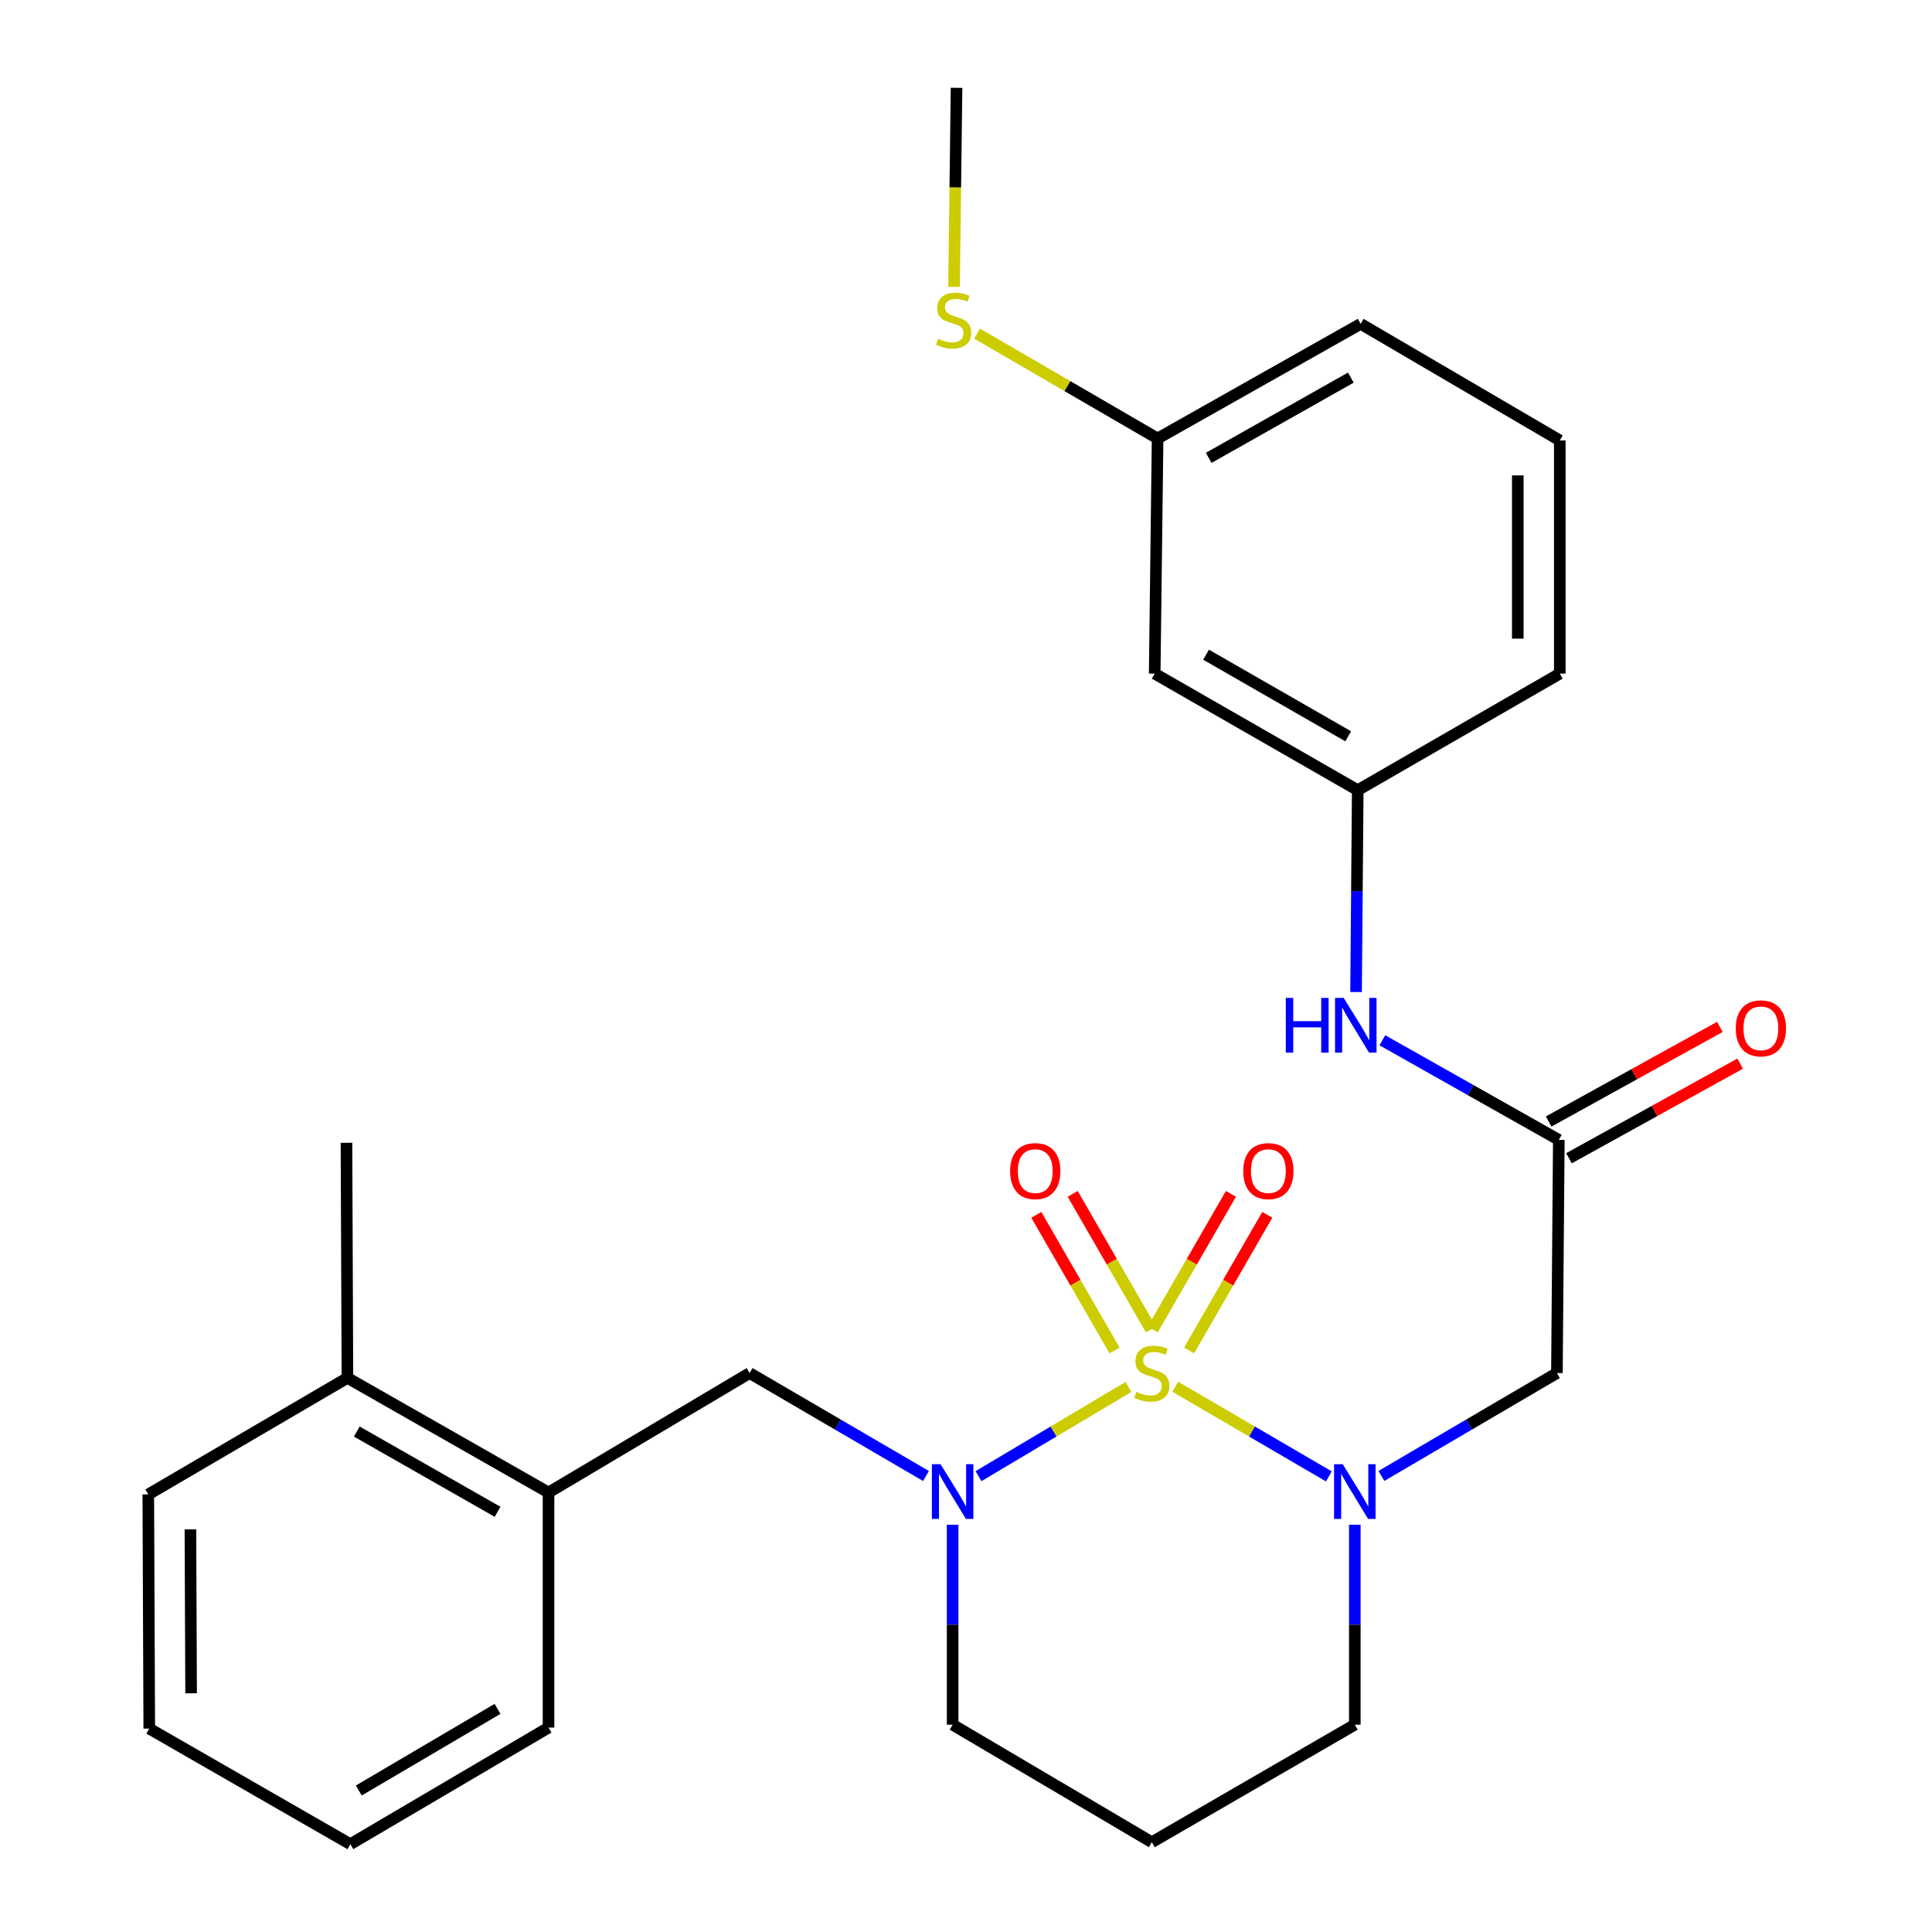 <?xml version='1.0' encoding='iso-8859-1'?>
<svg version='1.1' baseProfile='full'
              xmlns='http://www.w3.org/2000/svg'
                      xmlns:rdkit='http://www.rdkit.org/xml'
                      xmlns:xlink='http://www.w3.org/1999/xlink'
                  xml:space='preserve'
width='1000px' height='1000px' viewBox='0 0 1000 1000'>
<!-- END OF HEADER -->
<rect style='opacity:1.0;fill:#FFFFFF;stroke:none' width='1000' height='1000' x='0' y='0'> </rect>
<path class='bond-0' d='M 608.298,717.766 L 648.056,740.973' style='fill:none;fill-rule:evenodd;stroke:#CCCC00;stroke-width:6px;stroke-linecap:butt;stroke-linejoin:miter;stroke-opacity:1' />
<path class='bond-0' d='M 648.056,740.973 L 687.814,764.18' style='fill:none;fill-rule:evenodd;stroke:#0000FF;stroke-width:6px;stroke-linecap:butt;stroke-linejoin:miter;stroke-opacity:1' />
<path class='bond-1' d='M 584.098,717.876 L 545.281,740.966' style='fill:none;fill-rule:evenodd;stroke:#CCCC00;stroke-width:6px;stroke-linecap:butt;stroke-linejoin:miter;stroke-opacity:1' />
<path class='bond-1' d='M 545.281,740.966 L 506.464,764.056' style='fill:none;fill-rule:evenodd;stroke:#0000FF;stroke-width:6px;stroke-linecap:butt;stroke-linejoin:miter;stroke-opacity:1' />
<path class='bond-5' d='M 615.473,698.98 L 635.711,663.887' style='fill:none;fill-rule:evenodd;stroke:#CCCC00;stroke-width:6px;stroke-linecap:butt;stroke-linejoin:miter;stroke-opacity:1' />
<path class='bond-5' d='M 635.711,663.887 L 655.948,628.794' style='fill:none;fill-rule:evenodd;stroke:#FF0000;stroke-width:6px;stroke-linecap:butt;stroke-linejoin:miter;stroke-opacity:1' />
<path class='bond-5' d='M 596.648,688.124 L 616.886,653.031' style='fill:none;fill-rule:evenodd;stroke:#CCCC00;stroke-width:6px;stroke-linecap:butt;stroke-linejoin:miter;stroke-opacity:1' />
<path class='bond-5' d='M 616.886,653.031 L 637.124,617.938' style='fill:none;fill-rule:evenodd;stroke:#FF0000;stroke-width:6px;stroke-linecap:butt;stroke-linejoin:miter;stroke-opacity:1' />
<path class='bond-6' d='M 595.703,688.123 L 575.461,653.03' style='fill:none;fill-rule:evenodd;stroke:#CCCC00;stroke-width:6px;stroke-linecap:butt;stroke-linejoin:miter;stroke-opacity:1' />
<path class='bond-6' d='M 575.461,653.03 L 555.22,617.938' style='fill:none;fill-rule:evenodd;stroke:#FF0000;stroke-width:6px;stroke-linecap:butt;stroke-linejoin:miter;stroke-opacity:1' />
<path class='bond-6' d='M 576.879,698.981 L 556.637,663.888' style='fill:none;fill-rule:evenodd;stroke:#CCCC00;stroke-width:6px;stroke-linecap:butt;stroke-linejoin:miter;stroke-opacity:1' />
<path class='bond-6' d='M 556.637,663.888 L 536.396,628.795' style='fill:none;fill-rule:evenodd;stroke:#FF0000;stroke-width:6px;stroke-linecap:butt;stroke-linejoin:miter;stroke-opacity:1' />
<path class='bond-2' d='M 715.016,763.946 L 760.435,737.319' style='fill:none;fill-rule:evenodd;stroke:#0000FF;stroke-width:6px;stroke-linecap:butt;stroke-linejoin:miter;stroke-opacity:1' />
<path class='bond-2' d='M 760.435,737.319 L 805.854,710.691' style='fill:none;fill-rule:evenodd;stroke:#000000;stroke-width:6px;stroke-linecap:butt;stroke-linejoin:miter;stroke-opacity:1' />
<path class='bond-13' d='M 701.245,789.197 L 701.245,840.947' style='fill:none;fill-rule:evenodd;stroke:#0000FF;stroke-width:6px;stroke-linecap:butt;stroke-linejoin:miter;stroke-opacity:1' />
<path class='bond-13' d='M 701.245,840.947 L 701.245,892.698' style='fill:none;fill-rule:evenodd;stroke:#000000;stroke-width:6px;stroke-linecap:butt;stroke-linejoin:miter;stroke-opacity:1' />
<path class='bond-4' d='M 479.295,763.976 L 433.646,737.334' style='fill:none;fill-rule:evenodd;stroke:#0000FF;stroke-width:6px;stroke-linecap:butt;stroke-linejoin:miter;stroke-opacity:1' />
<path class='bond-4' d='M 433.646,737.334 L 387.997,710.691' style='fill:none;fill-rule:evenodd;stroke:#000000;stroke-width:6px;stroke-linecap:butt;stroke-linejoin:miter;stroke-opacity:1' />
<path class='bond-14' d='M 493.077,789.197 L 493.077,840.947' style='fill:none;fill-rule:evenodd;stroke:#0000FF;stroke-width:6px;stroke-linecap:butt;stroke-linejoin:miter;stroke-opacity:1' />
<path class='bond-14' d='M 493.077,840.947 L 493.077,892.698' style='fill:none;fill-rule:evenodd;stroke:#000000;stroke-width:6px;stroke-linecap:butt;stroke-linejoin:miter;stroke-opacity:1' />
<path class='bond-3' d='M 805.854,710.691 L 806.844,590.001' style='fill:none;fill-rule:evenodd;stroke:#000000;stroke-width:6px;stroke-linecap:butt;stroke-linejoin:miter;stroke-opacity:1' />
<path class='bond-7' d='M 806.844,590.001 L 761.176,564.222' style='fill:none;fill-rule:evenodd;stroke:#000000;stroke-width:6px;stroke-linecap:butt;stroke-linejoin:miter;stroke-opacity:1' />
<path class='bond-7' d='M 761.176,564.222 L 715.509,538.442' style='fill:none;fill-rule:evenodd;stroke:#0000FF;stroke-width:6px;stroke-linecap:butt;stroke-linejoin:miter;stroke-opacity:1' />
<path class='bond-10' d='M 812.1,599.51 L 856.399,575.022' style='fill:none;fill-rule:evenodd;stroke:#000000;stroke-width:6px;stroke-linecap:butt;stroke-linejoin:miter;stroke-opacity:1' />
<path class='bond-10' d='M 856.399,575.022 L 900.698,550.533' style='fill:none;fill-rule:evenodd;stroke:#FF0000;stroke-width:6px;stroke-linecap:butt;stroke-linejoin:miter;stroke-opacity:1' />
<path class='bond-10' d='M 801.587,580.492 L 845.886,556.003' style='fill:none;fill-rule:evenodd;stroke:#000000;stroke-width:6px;stroke-linecap:butt;stroke-linejoin:miter;stroke-opacity:1' />
<path class='bond-10' d='M 845.886,556.003 L 890.184,531.515' style='fill:none;fill-rule:evenodd;stroke:#FF0000;stroke-width:6px;stroke-linecap:butt;stroke-linejoin:miter;stroke-opacity:1' />
<path class='bond-8' d='M 387.997,710.691 L 283.919,772.527' style='fill:none;fill-rule:evenodd;stroke:#000000;stroke-width:6px;stroke-linecap:butt;stroke-linejoin:miter;stroke-opacity:1' />
<path class='bond-9' d='M 701.895,513.474 L 702.33,461.236' style='fill:none;fill-rule:evenodd;stroke:#0000FF;stroke-width:6px;stroke-linecap:butt;stroke-linejoin:miter;stroke-opacity:1' />
<path class='bond-9' d='M 702.33,461.236 L 702.766,408.997' style='fill:none;fill-rule:evenodd;stroke:#000000;stroke-width:6px;stroke-linecap:butt;stroke-linejoin:miter;stroke-opacity:1' />
<path class='bond-12' d='M 283.919,772.527 L 179.829,713.19' style='fill:none;fill-rule:evenodd;stroke:#000000;stroke-width:6px;stroke-linecap:butt;stroke-linejoin:miter;stroke-opacity:1' />
<path class='bond-12' d='M 257.544,782.505 L 184.681,740.969' style='fill:none;fill-rule:evenodd;stroke:#000000;stroke-width:6px;stroke-linecap:butt;stroke-linejoin:miter;stroke-opacity:1' />
<path class='bond-19' d='M 283.919,772.527 L 283.919,894.195' style='fill:none;fill-rule:evenodd;stroke:#000000;stroke-width:6px;stroke-linecap:butt;stroke-linejoin:miter;stroke-opacity:1' />
<path class='bond-11' d='M 702.766,408.997 L 597.674,348.67' style='fill:none;fill-rule:evenodd;stroke:#000000;stroke-width:6px;stroke-linecap:butt;stroke-linejoin:miter;stroke-opacity:1' />
<path class='bond-11' d='M 697.82,381.101 L 624.256,338.873' style='fill:none;fill-rule:evenodd;stroke:#000000;stroke-width:6px;stroke-linecap:butt;stroke-linejoin:miter;stroke-opacity:1' />
<path class='bond-20' d='M 702.766,408.997 L 807.339,348.67' style='fill:none;fill-rule:evenodd;stroke:#000000;stroke-width:6px;stroke-linecap:butt;stroke-linejoin:miter;stroke-opacity:1' />
<path class='bond-16' d='M 597.674,348.67 L 599.171,226.966' style='fill:none;fill-rule:evenodd;stroke:#000000;stroke-width:6px;stroke-linecap:butt;stroke-linejoin:miter;stroke-opacity:1' />
<path class='bond-21' d='M 179.829,713.19 L 179.334,591.51' style='fill:none;fill-rule:evenodd;stroke:#000000;stroke-width:6px;stroke-linecap:butt;stroke-linejoin:miter;stroke-opacity:1' />
<path class='bond-22' d='M 179.829,713.19 L 76.753,773.517' style='fill:none;fill-rule:evenodd;stroke:#000000;stroke-width:6px;stroke-linecap:butt;stroke-linejoin:miter;stroke-opacity:1' />
<path class='bond-27' d='M 701.245,892.698 L 596.177,953.531' style='fill:none;fill-rule:evenodd;stroke:#000000;stroke-width:6px;stroke-linecap:butt;stroke-linejoin:miter;stroke-opacity:1' />
<path class='bond-15' d='M 493.077,892.698 L 596.177,953.531' style='fill:none;fill-rule:evenodd;stroke:#000000;stroke-width:6px;stroke-linecap:butt;stroke-linejoin:miter;stroke-opacity:1' />
<path class='bond-17' d='M 599.171,226.966 L 552.45,199.82' style='fill:none;fill-rule:evenodd;stroke:#000000;stroke-width:6px;stroke-linecap:butt;stroke-linejoin:miter;stroke-opacity:1' />
<path class='bond-17' d='M 552.45,199.82 L 505.728,172.674' style='fill:none;fill-rule:evenodd;stroke:#CCCC00;stroke-width:6px;stroke-linecap:butt;stroke-linejoin:miter;stroke-opacity:1' />
<path class='bond-29' d='M 599.171,226.966 L 704.275,167.629' style='fill:none;fill-rule:evenodd;stroke:#000000;stroke-width:6px;stroke-linecap:butt;stroke-linejoin:miter;stroke-opacity:1' />
<path class='bond-29' d='M 625.62,236.989 L 699.192,195.453' style='fill:none;fill-rule:evenodd;stroke:#000000;stroke-width:6px;stroke-linecap:butt;stroke-linejoin:miter;stroke-opacity:1' />
<path class='bond-24' d='M 493.811,148.501 L 494.458,96.978' style='fill:none;fill-rule:evenodd;stroke:#CCCC00;stroke-width:6px;stroke-linecap:butt;stroke-linejoin:miter;stroke-opacity:1' />
<path class='bond-24' d='M 494.458,96.978 L 495.105,45.455' style='fill:none;fill-rule:evenodd;stroke:#000000;stroke-width:6px;stroke-linecap:butt;stroke-linejoin:miter;stroke-opacity:1' />
<path class='bond-18' d='M 807.339,227.968 L 807.339,348.67' style='fill:none;fill-rule:evenodd;stroke:#000000;stroke-width:6px;stroke-linecap:butt;stroke-linejoin:miter;stroke-opacity:1' />
<path class='bond-18' d='M 785.608,246.073 L 785.608,330.565' style='fill:none;fill-rule:evenodd;stroke:#000000;stroke-width:6px;stroke-linecap:butt;stroke-linejoin:miter;stroke-opacity:1' />
<path class='bond-23' d='M 807.339,227.968 L 704.275,167.629' style='fill:none;fill-rule:evenodd;stroke:#000000;stroke-width:6px;stroke-linecap:butt;stroke-linejoin:miter;stroke-opacity:1' />
<path class='bond-25' d='M 283.919,894.195 L 181.338,954.545' style='fill:none;fill-rule:evenodd;stroke:#000000;stroke-width:6px;stroke-linecap:butt;stroke-linejoin:miter;stroke-opacity:1' />
<path class='bond-25' d='M 257.513,884.517 L 185.706,926.763' style='fill:none;fill-rule:evenodd;stroke:#000000;stroke-width:6px;stroke-linecap:butt;stroke-linejoin:miter;stroke-opacity:1' />
<path class='bond-28' d='M 76.753,773.517 L 77.26,894.714' style='fill:none;fill-rule:evenodd;stroke:#000000;stroke-width:6px;stroke-linecap:butt;stroke-linejoin:miter;stroke-opacity:1' />
<path class='bond-28' d='M 98.56,791.605 L 98.915,876.443' style='fill:none;fill-rule:evenodd;stroke:#000000;stroke-width:6px;stroke-linecap:butt;stroke-linejoin:miter;stroke-opacity:1' />
<path class='bond-26' d='M 181.338,954.545 L 77.26,894.714' style='fill:none;fill-rule:evenodd;stroke:#000000;stroke-width:6px;stroke-linecap:butt;stroke-linejoin:miter;stroke-opacity:1' />
<path  class='atom-0' d='M 588.177 720.411
Q 588.497 720.531, 589.817 721.091
Q 591.137 721.651, 592.577 722.011
Q 594.057 722.331, 595.497 722.331
Q 598.177 722.331, 599.737 721.051
Q 601.297 719.731, 601.297 717.451
Q 601.297 715.891, 600.497 714.931
Q 599.737 713.971, 598.537 713.451
Q 597.337 712.931, 595.337 712.331
Q 592.817 711.571, 591.297 710.851
Q 589.817 710.131, 588.737 708.611
Q 587.697 707.091, 587.697 704.531
Q 587.697 700.971, 590.097 698.771
Q 592.537 696.571, 597.337 696.571
Q 600.617 696.571, 604.337 698.131
L 603.417 701.211
Q 600.017 699.811, 597.457 699.811
Q 594.697 699.811, 593.177 700.971
Q 591.657 702.091, 591.697 704.051
Q 591.697 705.571, 592.457 706.491
Q 593.257 707.411, 594.377 707.931
Q 595.537 708.451, 597.457 709.051
Q 600.017 709.851, 601.537 710.651
Q 603.057 711.451, 604.137 713.091
Q 605.257 714.691, 605.257 717.451
Q 605.257 721.371, 602.617 723.491
Q 600.017 725.571, 595.657 725.571
Q 593.137 725.571, 591.217 725.011
Q 589.337 724.491, 587.097 723.571
L 588.177 720.411
' fill='#CCCC00'/>
<path  class='atom-1' d='M 694.985 757.86
L 704.265 772.86
Q 705.185 774.34, 706.665 777.02
Q 708.145 779.7, 708.225 779.86
L 708.225 757.86
L 711.985 757.86
L 711.985 786.18
L 708.105 786.18
L 698.145 769.78
Q 696.985 767.86, 695.745 765.66
Q 694.545 763.46, 694.185 762.78
L 694.185 786.18
L 690.505 786.18
L 690.505 757.86
L 694.985 757.86
' fill='#0000FF'/>
<path  class='atom-2' d='M 486.817 757.86
L 496.097 772.86
Q 497.017 774.34, 498.497 777.02
Q 499.977 779.7, 500.057 779.86
L 500.057 757.86
L 503.817 757.86
L 503.817 786.18
L 499.937 786.18
L 489.977 769.78
Q 488.817 767.86, 487.577 765.66
Q 486.377 763.46, 486.017 762.78
L 486.017 786.18
L 482.337 786.18
L 482.337 757.86
L 486.817 757.86
' fill='#0000FF'/>
<path  class='atom-6' d='M 643.504 606.162
Q 643.504 599.362, 646.864 595.562
Q 650.224 591.762, 656.504 591.762
Q 662.784 591.762, 666.144 595.562
Q 669.504 599.362, 669.504 606.162
Q 669.504 613.042, 666.104 616.962
Q 662.704 620.842, 656.504 620.842
Q 650.264 620.842, 646.864 616.962
Q 643.504 613.082, 643.504 606.162
M 656.504 617.642
Q 660.824 617.642, 663.144 614.762
Q 665.504 611.842, 665.504 606.162
Q 665.504 600.602, 663.144 597.802
Q 660.824 594.962, 656.504 594.962
Q 652.184 594.962, 649.824 597.762
Q 647.504 600.562, 647.504 606.162
Q 647.504 611.882, 649.824 614.762
Q 652.184 617.642, 656.504 617.642
' fill='#FF0000'/>
<path  class='atom-7' d='M 522.838 606.162
Q 522.838 599.362, 526.198 595.562
Q 529.558 591.762, 535.838 591.762
Q 542.118 591.762, 545.478 595.562
Q 548.838 599.362, 548.838 606.162
Q 548.838 613.042, 545.438 616.962
Q 542.038 620.842, 535.838 620.842
Q 529.598 620.842, 526.198 616.962
Q 522.838 613.082, 522.838 606.162
M 535.838 617.642
Q 540.158 617.642, 542.478 614.762
Q 544.838 611.842, 544.838 606.162
Q 544.838 600.602, 542.478 597.802
Q 540.158 594.962, 535.838 594.962
Q 531.518 594.962, 529.158 597.762
Q 526.838 600.562, 526.838 606.162
Q 526.838 611.882, 529.158 614.762
Q 531.518 617.642, 535.838 617.642
' fill='#FF0000'/>
<path  class='atom-8' d='M 665.532 516.516
L 669.372 516.516
L 669.372 528.556
L 683.852 528.556
L 683.852 516.516
L 687.692 516.516
L 687.692 544.836
L 683.852 544.836
L 683.852 531.756
L 669.372 531.756
L 669.372 544.836
L 665.532 544.836
L 665.532 516.516
' fill='#0000FF'/>
<path  class='atom-8' d='M 695.492 516.516
L 704.772 531.516
Q 705.692 532.996, 707.172 535.676
Q 708.652 538.356, 708.732 538.516
L 708.732 516.516
L 712.492 516.516
L 712.492 544.836
L 708.612 544.836
L 698.652 528.436
Q 697.492 526.516, 696.252 524.316
Q 695.052 522.116, 694.692 521.436
L 694.692 544.836
L 691.012 544.836
L 691.012 516.516
L 695.492 516.516
' fill='#0000FF'/>
<path  class='atom-11' d='M 898.429 532.266
Q 898.429 525.466, 901.789 521.666
Q 905.149 517.866, 911.429 517.866
Q 917.709 517.866, 921.069 521.666
Q 924.429 525.466, 924.429 532.266
Q 924.429 539.146, 921.029 543.066
Q 917.629 546.946, 911.429 546.946
Q 905.189 546.946, 901.789 543.066
Q 898.429 539.186, 898.429 532.266
M 911.429 543.746
Q 915.749 543.746, 918.069 540.866
Q 920.429 537.946, 920.429 532.266
Q 920.429 526.706, 918.069 523.906
Q 915.749 521.066, 911.429 521.066
Q 907.109 521.066, 904.749 523.866
Q 902.429 526.666, 902.429 532.266
Q 902.429 537.986, 904.749 540.866
Q 907.109 543.746, 911.429 543.746
' fill='#FF0000'/>
<path  class='atom-18' d='M 485.596 175.345
Q 485.916 175.465, 487.236 176.025
Q 488.556 176.585, 489.996 176.945
Q 491.476 177.265, 492.916 177.265
Q 495.596 177.265, 497.156 175.985
Q 498.716 174.665, 498.716 172.385
Q 498.716 170.825, 497.916 169.865
Q 497.156 168.905, 495.956 168.385
Q 494.756 167.865, 492.756 167.265
Q 490.236 166.505, 488.716 165.785
Q 487.236 165.065, 486.156 163.545
Q 485.116 162.025, 485.116 159.465
Q 485.116 155.905, 487.516 153.705
Q 489.956 151.505, 494.756 151.505
Q 498.036 151.505, 501.756 153.065
L 500.836 156.145
Q 497.436 154.745, 494.876 154.745
Q 492.116 154.745, 490.596 155.905
Q 489.076 157.025, 489.116 158.985
Q 489.116 160.505, 489.876 161.425
Q 490.676 162.345, 491.796 162.865
Q 492.956 163.385, 494.876 163.985
Q 497.436 164.785, 498.956 165.585
Q 500.476 166.385, 501.556 168.025
Q 502.676 169.625, 502.676 172.385
Q 502.676 176.305, 500.036 178.425
Q 497.436 180.505, 493.076 180.505
Q 490.556 180.505, 488.636 179.945
Q 486.756 179.425, 484.516 178.505
L 485.596 175.345
' fill='#CCCC00'/>
</svg>
